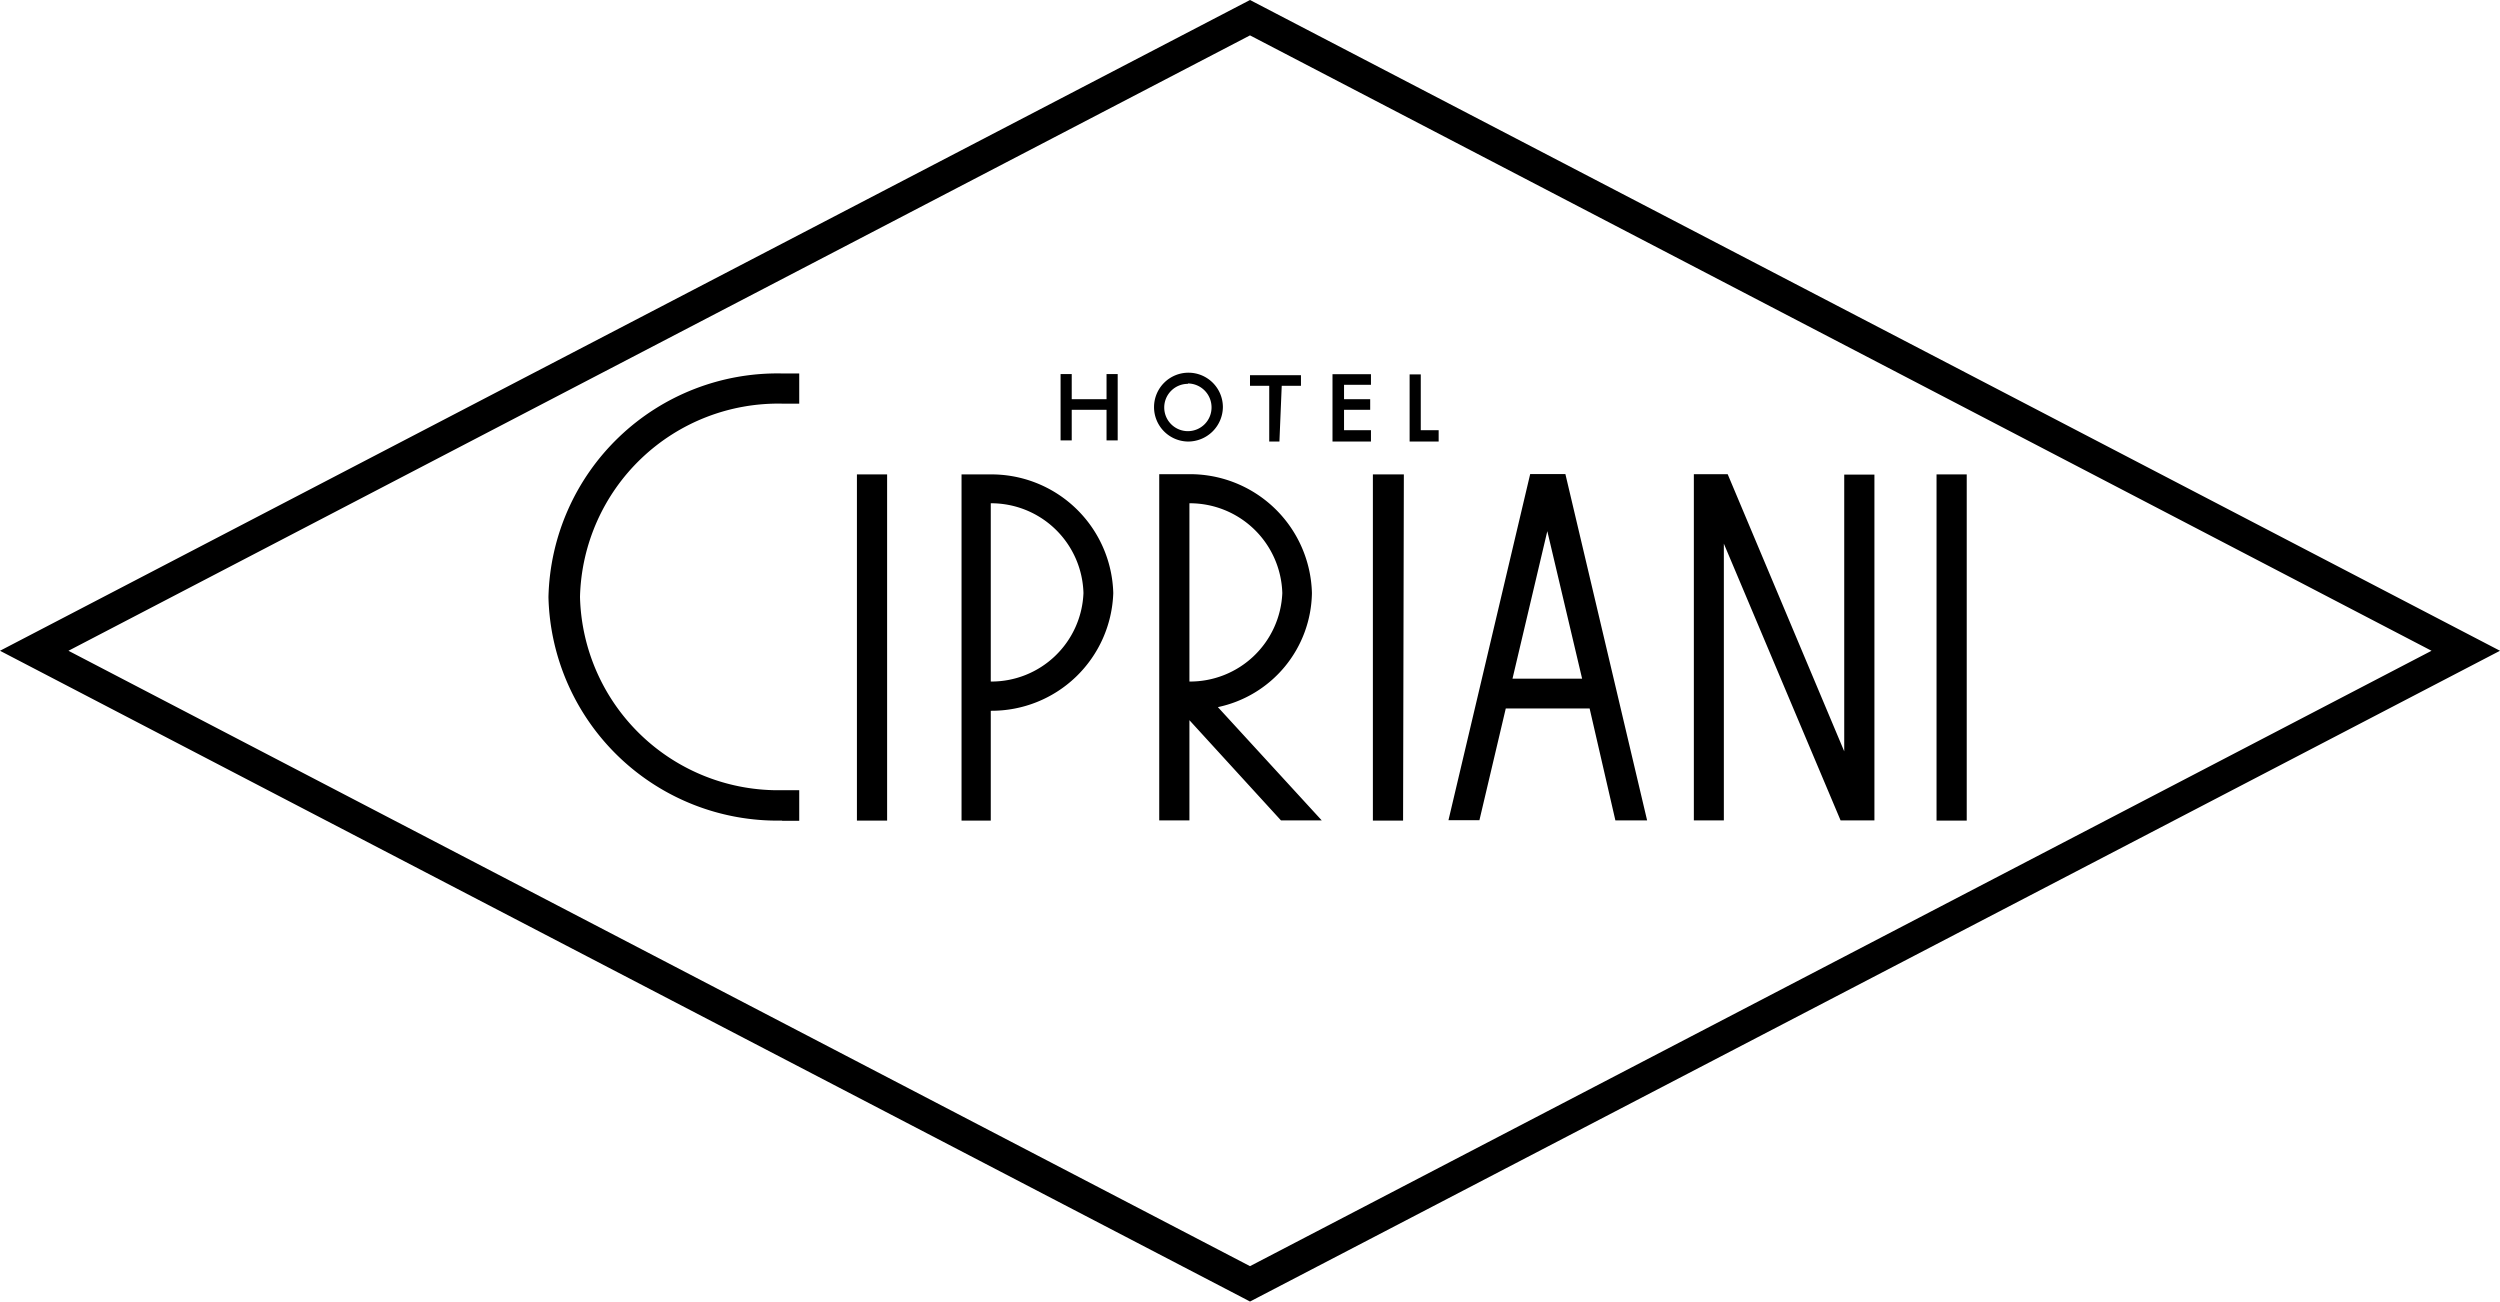 <svg xmlns="http://www.w3.org/2000/svg" viewBox="0 0 130 67.68" id="emblem-cip" class="emblem-svg"><title>Cipriani Emblem</title><path d="M40.67,42.83A11.91,11.91,0,0,1,28.52,31.21,11.91,11.91,0,0,1,40.67,19.58h.58l.31,0v1.57l-.34,0h-.53A10.31,10.31,0,0,0,30.16,31.2,10.31,10.31,0,0,0,40.69,41.25h.53l.34,0v1.59h-.89Zm5.46,0H44.56v-18h1.57Zm26.83,0H71.39v-18H73Zm29.31,0H100.7v-18h1.57Zm-50.75,0H50v-18h1.43A6.34,6.34,0,0,1,57.89,31a6.33,6.33,0,0,1-6.37,6.12Zm0-16.49V35.6A4.79,4.79,0,0,0,56.34,31,4.8,4.8,0,0,0,51.52,26.33ZM68.73,42.82H66.61l-4.76-5.21v5.21H60.28v-18h1.43A6.34,6.34,0,0,1,68.22,31a6.16,6.16,0,0,1-4.89,5.93ZM61.85,26.33V35.6A4.8,4.8,0,0,0,66.68,31,4.81,4.81,0,0,0,61.85,26.33ZM97.47,42.82H95.71L89.64,28.43V42.82H88.08v-18h1.76L95.9,39.23V24.84h1.57Zm-11.82,0H84L82.66,37H78.3l-1.37,5.81H75.32l4.25-18H81.4Zm-7-7.37h3.62l-1.81-7.67ZM65,67.84l-.38-.2L0,34,65,.16,130,34ZM3.56,34,65,66l61.44-32L65,2ZM58.12,23.06h-.58V21.47H55.73v1.59h-.58V19.61h.58v1.31h1.81V19.61h.58Zm3.65.06a1.79,1.79,0,1,1,1.82-1.79A1.81,1.81,0,0,1,61.77,23.12Zm0-3A1.23,1.23,0,1,0,63,21.33,1.24,1.24,0,0,0,61.77,20.1Zm4.76,3H66v-2.9h-1v-.55h2.65v.55h-1Zm4.76,0h-2V19.62h2v.55h-1.4v.75h1.36v.55H69.89v1.06h1.4Zm3.52,0H73.3V19.63h.58v2.9h.93Z" transform="translate(0 -0.16)"/></svg>